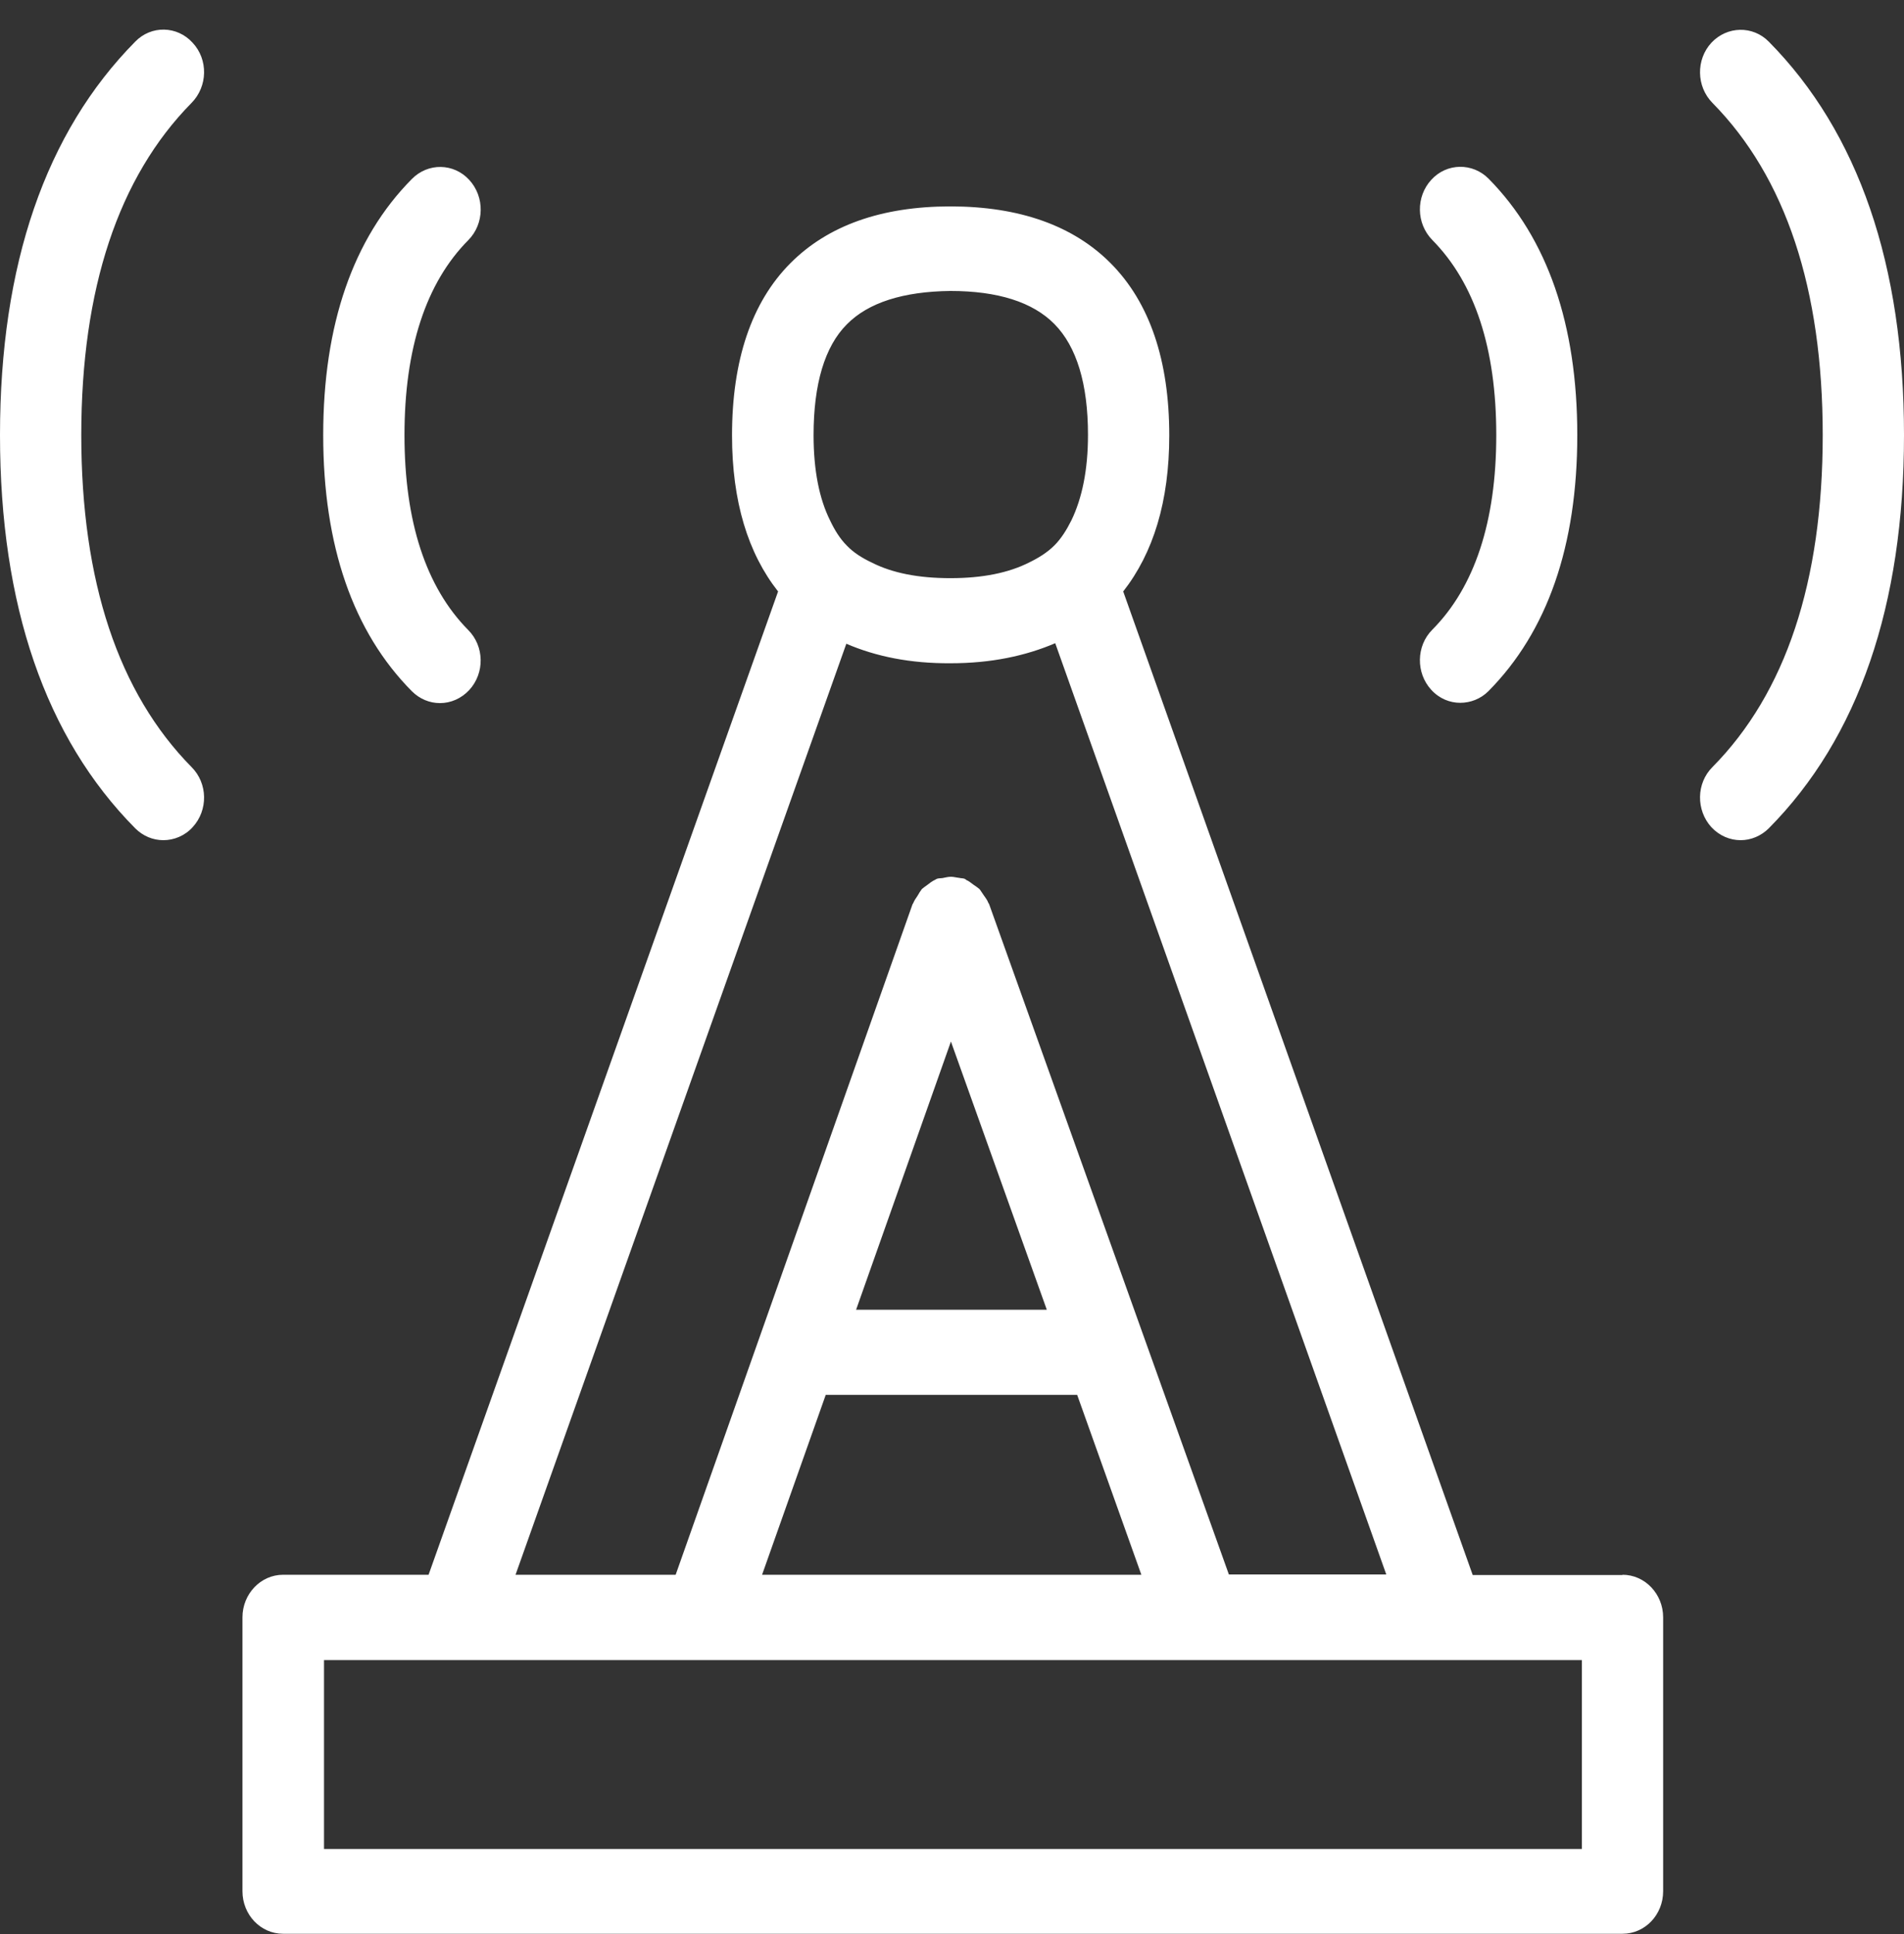 <svg width="64" height="65" viewBox="0 0 64 65" fill="none" xmlns="http://www.w3.org/2000/svg">
<rect x="0" y="0" width="64" height="65" fill="#333333" stroke="none"/>
<path fill-rule="evenodd" clip-rule="evenodd" d="M53.172 62.141V55.793H10.891V62.141H53.172ZM28.776 44.019H35.187L31.964 35.004L28.776 44.019ZM36.207 46.878H27.756L25.616 52.925H38.365L36.207 46.878ZM28.448 21.635L17.329 52.925H22.711L30.671 30.396C30.68 30.377 30.689 30.368 30.698 30.35C30.734 30.259 30.789 30.186 30.843 30.104C30.889 30.022 30.934 29.949 30.989 29.877C31.044 29.831 31.108 29.785 31.171 29.74C31.253 29.676 31.335 29.612 31.435 29.567C31.454 29.558 31.463 29.549 31.481 29.54C31.545 29.512 31.608 29.521 31.672 29.512C31.772 29.494 31.863 29.467 31.964 29.467C32.055 29.467 32.146 29.494 32.237 29.503C32.31 29.521 32.373 29.512 32.437 29.54C32.455 29.549 32.464 29.567 32.483 29.576C32.574 29.612 32.638 29.676 32.719 29.731C32.783 29.776 32.856 29.822 32.92 29.877C32.974 29.94 33.011 30.013 33.066 30.086C33.12 30.168 33.184 30.241 33.22 30.341C33.229 30.359 33.239 30.368 33.248 30.387L41.307 52.916H46.598L35.47 21.617C34.468 22.045 33.311 22.291 31.954 22.291C30.598 22.3 29.441 22.063 28.448 21.635ZM28.467 10.899C27.72 11.646 27.347 12.911 27.347 14.623C27.347 15.807 27.538 16.763 27.902 17.492C28.057 17.82 28.239 18.111 28.467 18.339C28.694 18.576 28.986 18.758 29.314 18.912C29.997 19.258 30.871 19.431 31.945 19.431C33.038 19.431 33.912 19.249 34.595 18.903C34.914 18.748 35.206 18.566 35.442 18.33C35.67 18.102 35.852 17.811 36.016 17.483C36.371 16.745 36.571 15.798 36.571 14.614C36.571 12.902 36.189 11.646 35.442 10.89C34.714 10.152 33.539 9.779 31.945 9.779C30.361 9.797 29.186 10.17 28.467 10.899ZM54.538 52.925C55.294 52.925 55.904 53.572 55.904 54.355V63.561C55.904 64.353 55.294 64.991 54.538 64.991H9.516C8.76 64.991 8.15 64.353 8.15 63.561V54.355C8.15 53.572 8.76 52.925 9.516 52.925H14.406L26.154 19.878C25.143 18.594 24.606 16.854 24.606 14.632C24.606 12.11 25.261 10.161 26.564 8.85C27.82 7.584 29.623 6.937 31.945 6.937C34.267 6.937 36.08 7.584 37.336 8.85C38.648 10.17 39.303 12.119 39.303 14.632C39.303 16.854 38.766 18.585 37.755 19.878L49.503 52.934H54.538V52.925ZM2.732 14.623C2.732 19.541 3.98 23.284 6.438 25.779C6.985 26.325 7.003 27.227 6.475 27.8C6.211 28.092 5.846 28.237 5.491 28.237C5.145 28.237 4.808 28.101 4.544 27.837C1.53 24.795 0 20.351 0 14.623C0 8.895 1.53 4.451 4.544 1.401C5.081 0.845 5.956 0.863 6.475 1.437C7.003 2.002 6.985 2.903 6.438 3.459C3.98 5.954 2.732 9.706 2.732 14.623ZM14.789 23.63C14.443 23.63 14.106 23.493 13.842 23.229C11.866 21.235 10.864 18.339 10.864 14.623C10.864 10.917 11.866 8.012 13.842 6.018C14.388 5.462 15.253 5.48 15.772 6.045C16.3 6.619 16.282 7.52 15.745 8.067C14.315 9.505 13.596 11.718 13.596 14.623C13.596 17.528 14.315 19.732 15.736 21.171C16.282 21.717 16.3 22.619 15.772 23.192C15.508 23.475 15.153 23.63 14.789 23.63ZM59.456 1.401C62.47 4.451 64 8.904 64 14.623C64 20.342 62.47 24.795 59.456 27.837C59.192 28.101 58.846 28.237 58.509 28.237C58.154 28.237 57.798 28.092 57.525 27.8C57.006 27.227 57.015 26.325 57.562 25.779C60.02 23.293 61.268 19.55 61.268 14.623C61.268 9.706 60.02 5.954 57.562 3.459C57.015 2.903 57.006 2.002 57.525 1.437C58.053 0.873 58.919 0.854 59.456 1.401ZM48.109 23.183C47.59 22.619 47.599 21.708 48.146 21.162C49.566 19.732 50.295 17.528 50.295 14.623C50.295 11.709 49.575 9.515 48.146 8.067C47.599 7.511 47.59 6.61 48.109 6.045C48.628 5.471 49.503 5.462 50.04 6.009C52.016 8.012 53.018 10.908 53.018 14.623C53.018 18.339 52.016 21.225 50.031 23.229C49.767 23.493 49.421 23.62 49.084 23.62C48.738 23.62 48.383 23.484 48.109 23.183Z" fill="white"/>
</svg>
